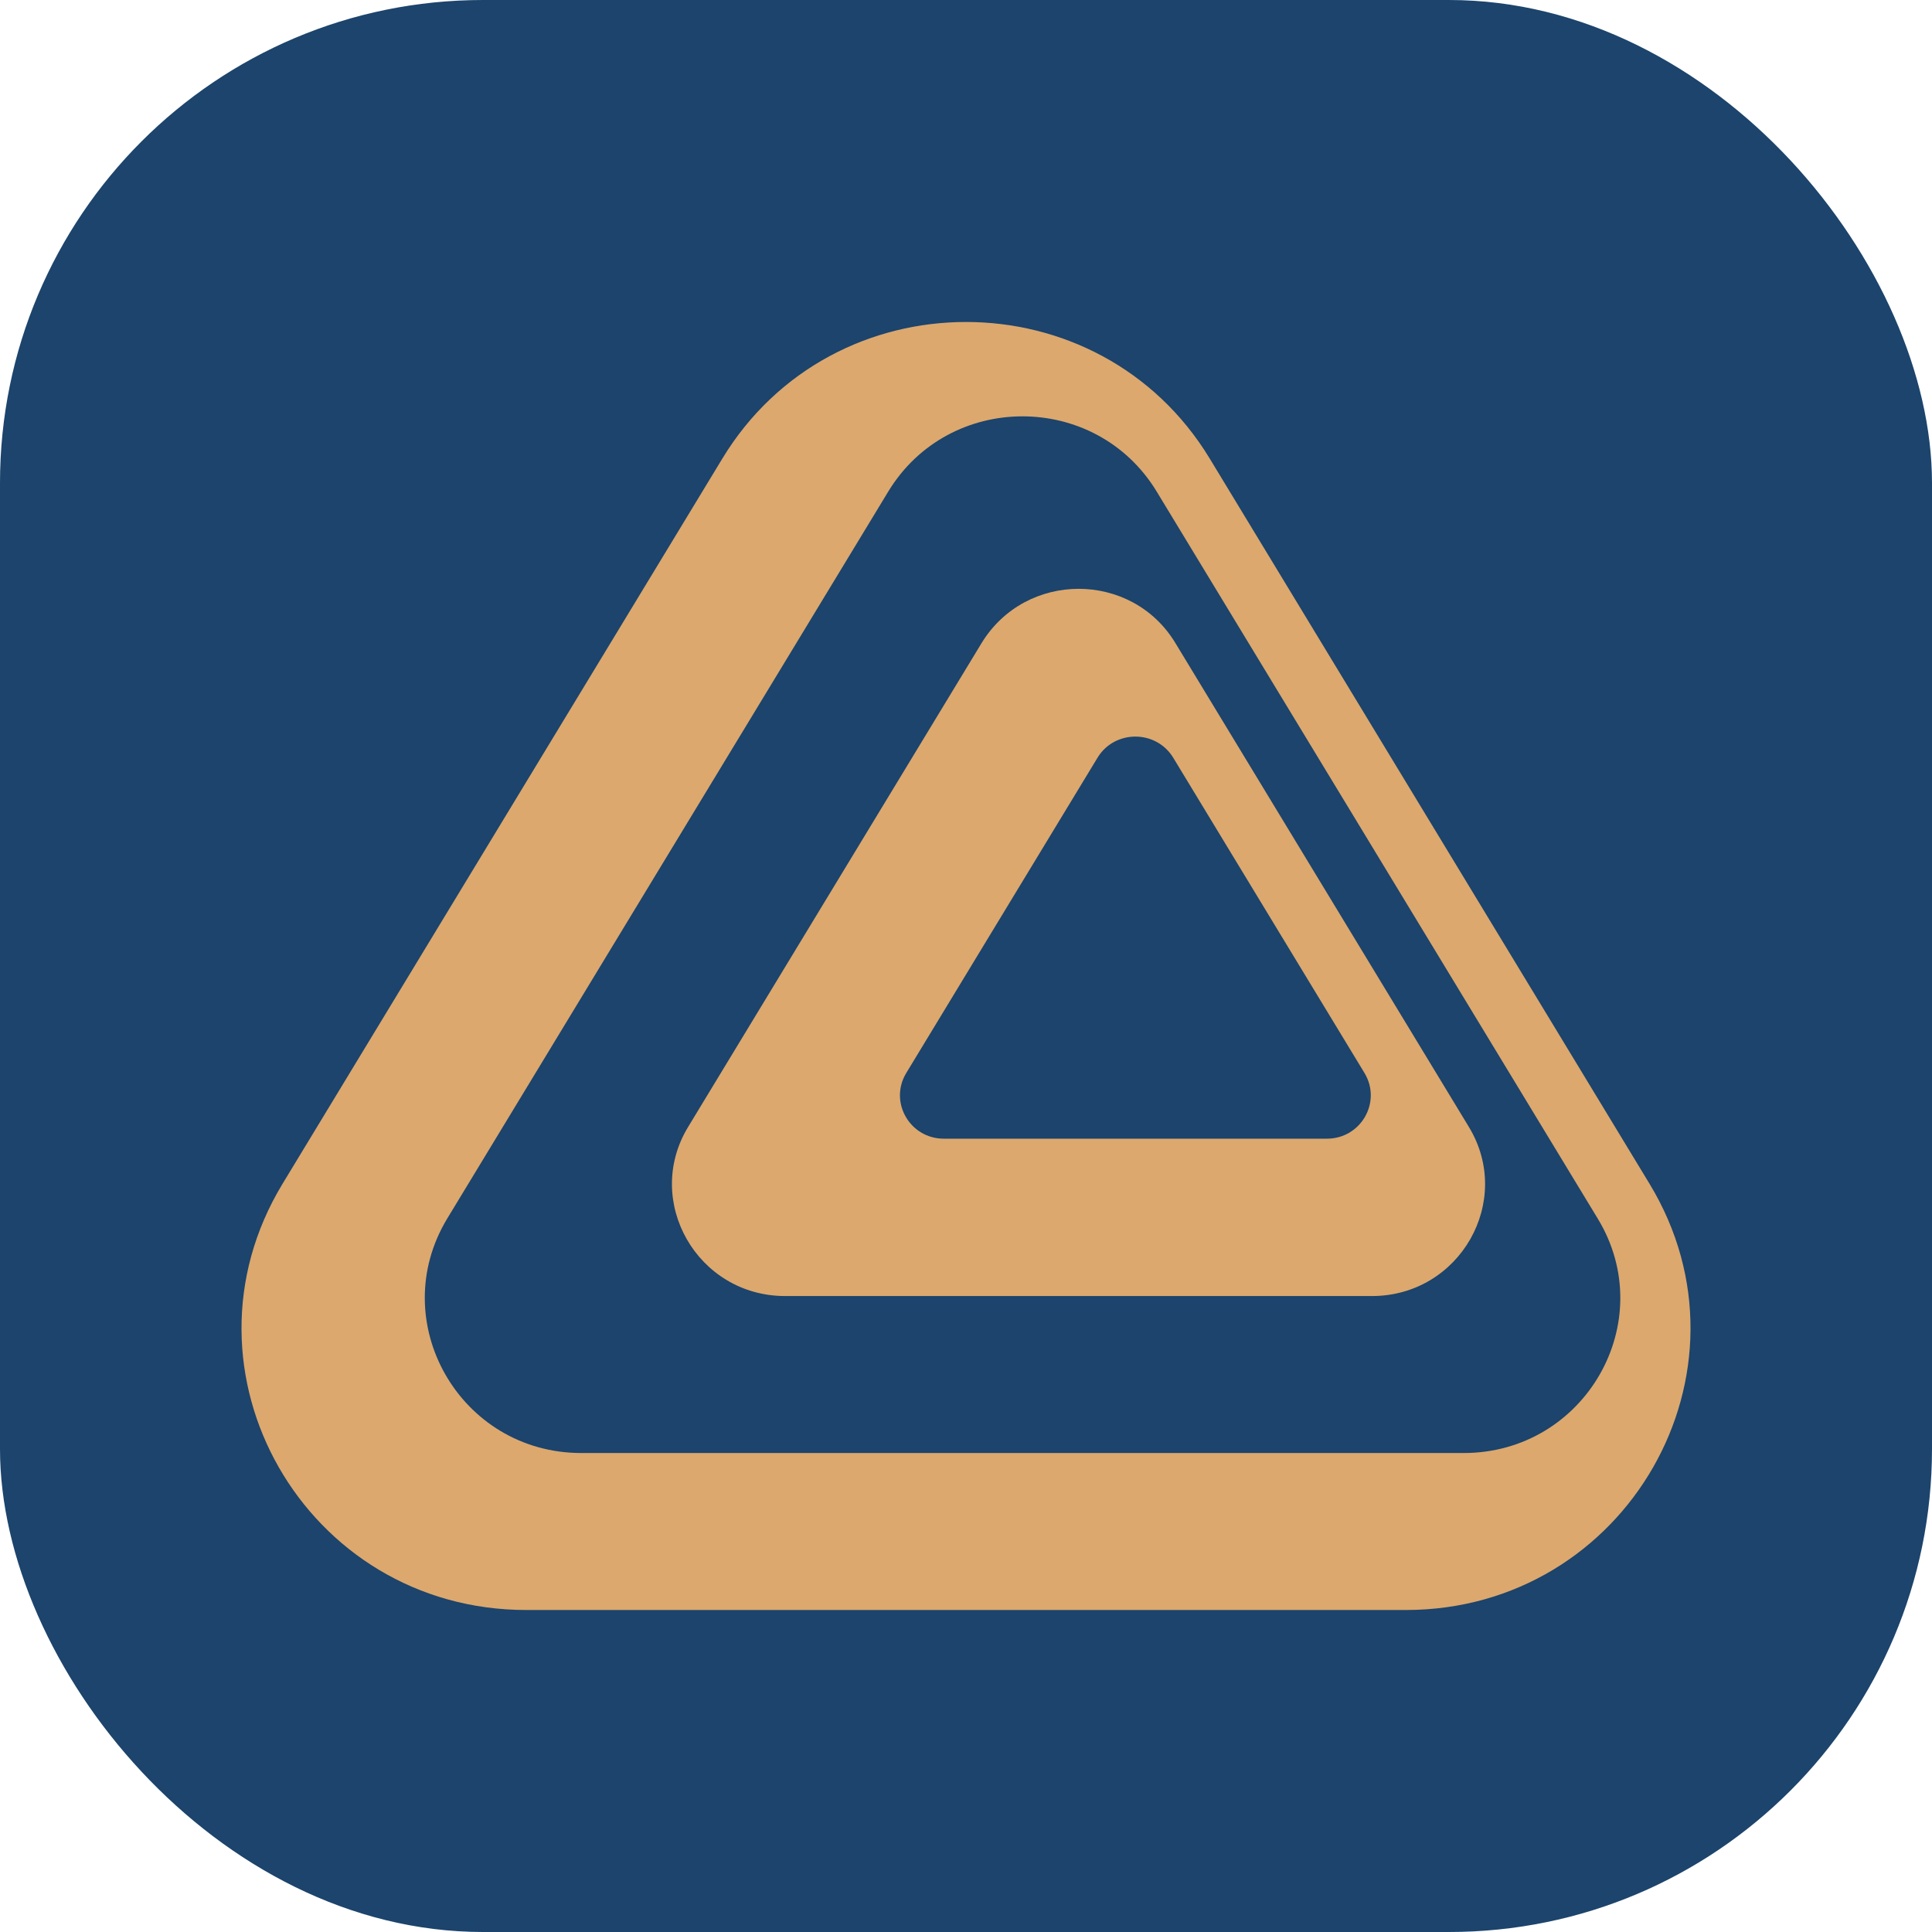 <svg width="24" height="24" viewBox="0 0 24 24" fill="none" xmlns="http://www.w3.org/2000/svg">
<rect width="24" height="24" rx="6" fill="#1C446C"/>
<path d="M14.368 6.105L19.846 15.135C20.628 16.417 19.691 18.05 18.182 18.05H7.221C5.712 18.05 4.78 16.417 5.557 15.135L11.035 6.105C11.792 4.861 13.611 4.861 14.368 6.105ZM14.572 9.409L16.95 13.329C17.168 13.689 16.906 14.145 16.484 14.145H11.724C11.302 14.145 11.04 13.689 11.258 13.329L13.636 9.409C13.849 9.064 14.358 9.064 14.572 9.409ZM12.194 7.988L8.55 13.996C7.987 14.918 8.662 16.1 9.754 16.1H17.042C18.134 16.1 18.808 14.918 18.245 13.996L14.601 7.988C14.058 7.09 12.743 7.09 12.194 7.988ZM8.973 5.697L3.509 14.707C2.097 17.037 3.79 20 6.537 20H17.464C20.206 20 21.904 17.037 20.492 14.707L15.028 5.697C13.655 3.434 10.346 3.434 8.973 5.697Z" fill="#DCA86E"/>
</svg>
